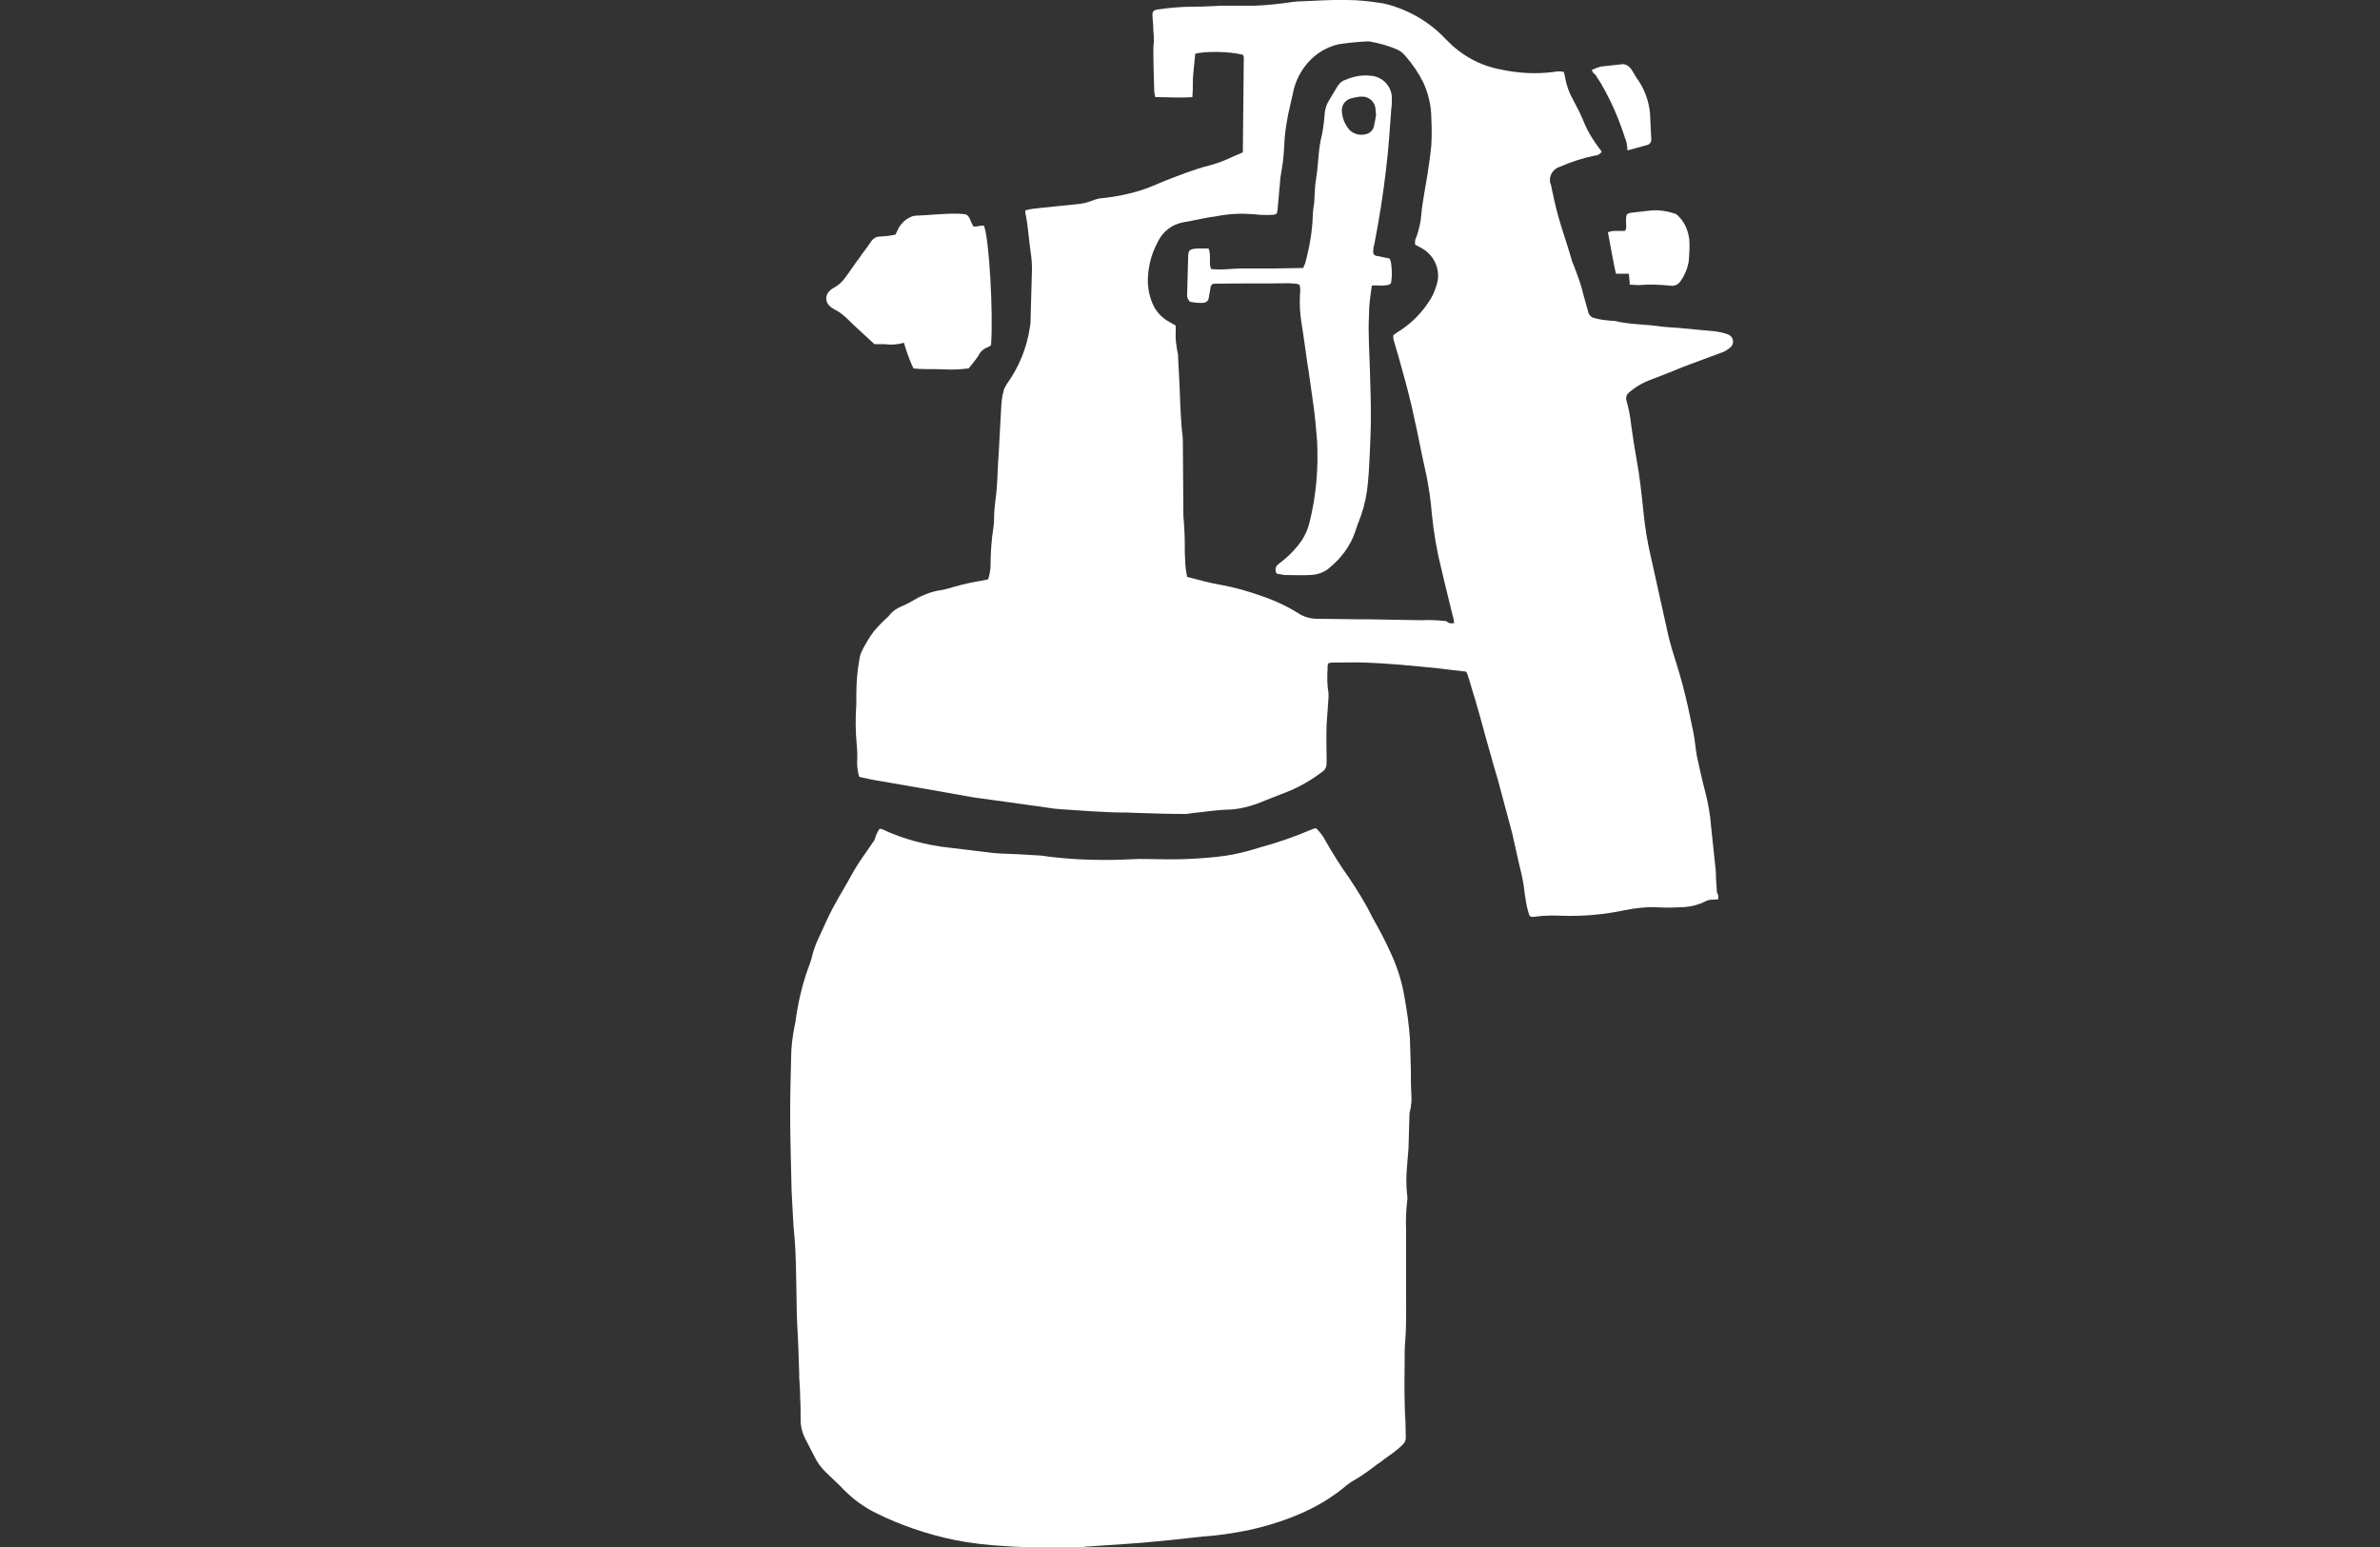 <?xml version="1.0" encoding="utf-8"?>
<!-- Generator: Adobe Illustrator 25.1.0, SVG Export Plug-In . SVG Version: 6.00 Build 0)  -->
<svg version="1.1" id="Ebene_1" xmlns="http://www.w3.org/2000/svg" xmlns:xlink="http://www.w3.org/1999/xlink" x="0px" y="0px"
	 viewBox="0 0 500 325" style="enable-background:new 0 0 500 325;" xml:space="preserve">
<rect x="0" y="0" width="500" height="325" fill="#333333" stroke="none"/>
<style type="text/css">
	.st0{fill:#FFFFFF;}
</style>
<g>
	<path class="st0" d="M184.8,174.1c0.2,0,0.3,0.1,0.5,0.1c4.5,2.1,9.4,3.4,14.3,3.9l9.1,1.1c0.4,0,0.9,0.1,1.3,0.1
		c2.6,0.1,5.2,0.2,7.9,0.4c0.9,0,1.8,0.2,2.7,0.3c5.8,0.7,11.7,0.8,17.5,0.5c1.7-0.1,3.4,0,5.1,0c3.5,0.1,7,0,10.4-0.3
		c2.5-0.2,4.9-0.5,7.3-1.1c1.3-0.3,2.6-0.7,3.9-1.1c3.7-1,7.4-2.3,10.9-3.8c0.3-0.1,0.5-0.2,0.8-0.2c0.8,0.8,1.5,1.7,2,2.7
		c1.5,2.6,3.1,5.2,4.9,7.7c1.8,2.7,3.5,5.4,4.9,8.3c1.5,2.6,2.9,5.3,4.1,8c1.3,2.9,2.2,5.9,2.7,9c0.5,2.8,0.9,5.6,1.1,8.4
		c0.1,2.2,0.1,4.4,0.2,6.6c0,1.7,0,3.4,0.1,5.1c0.1,1.2,0,2.5-0.3,3.7c-0.1,0.3-0.1,0.7-0.1,1c-0.1,2.2-0.1,4.5-0.2,6.8
		c-0.1,1.2-0.2,2.5-0.3,3.7c-0.2,2-0.2,4,0,5.9c0.1,0.5,0.1,1.1,0,1.6c-0.2,1.9-0.3,3.9-0.2,5.8v7.4v5.3c0,3.6,0.1,7.3-0.2,10.9
		c-0.1,1.1-0.1,2.2-0.1,3.4c0,3-0.1,6.1,0,9.2c0,1.9,0.2,3.9,0.2,5.8c0,2.5,0.5,2.4-2.1,4.5c-1,0.8-2.1,1.5-3.1,2.3
		c-0.5,0.3-1,0.7-1.4,1c-1.3,1-2.7,2-4.1,2.8c-0.9,0.5-1.7,1.1-2.5,1.8c-2.4,1.9-5,3.5-7.8,4.8c-3.9,1.8-8,3.1-12.2,4
		c-3.1,0.6-6.2,1.1-9.4,1.3c-2.1,0.2-4.3,0.5-6.4,0.7c-3,0.3-6,0.6-9,0.8s-5.9,0.4-8.8,0.6c-0.3,0-0.5,0-0.8,0.1
		c-5.6,0.1-11.1,0.2-16.7-0.2c-3.6-0.2-7.1-0.6-10.6-1.3c-5.7-1.2-11.3-3.1-16.5-5.7c-2.4-1.2-4.6-2.8-6.5-4.7
		c-1.3-1.4-2.7-2.6-4-3.9c-1-1-1.8-2.1-2.4-3.4c-0.6-1.1-1.1-2.2-1.7-3.3c-0.7-1.3-1.1-2.7-1.1-4.1c0-1.6,0-3.2-0.1-4.8
		c0-1.4-0.1-2.8-0.2-4.2c0-0.3,0-0.5,0-0.8c-0.1-3.3-0.2-6.7-0.4-10c0-0.8-0.1-1.5-0.1-2.2c-0.1-4.5-0.1-9.1-0.3-13.7
		c-0.1-2.3-0.4-4.6-0.5-6.9c-0.1-1.9-0.2-3.7-0.3-5.6c-0.1-5.4-0.3-10.7-0.3-16.1c0-4,0.1-7.9,0.2-11.9c0-2.2,0.3-4.4,0.7-6.5
		c0.2-0.8,0.3-1.6,0.4-2.4c0.6-3.8,1.5-7.4,2.9-11c0.3-0.9,0.5-1.9,0.8-2.8c0.2-0.6,0.4-1.1,0.6-1.6c0.7-1.6,1.5-3.2,2.2-4.8
		c0.7-1.5,1.5-3,2.3-4.4c0.9-1.6,1.9-3.2,2.8-4.9c0.5-0.9,1.1-1.9,1.7-2.8c1-1.5,2.1-3,3.1-4.5C184,175.5,184.3,174.8,184.8,174.1
		L184.8,174.1z"/>
	<path class="st0" d="M361,188.9c-0.4,0.1-0.8,0.1-1.1,0.1c-0.6,0-1.2,0.1-1.7,0.4c-1.6,0.8-3.5,1.2-5.3,1.2c-1.7,0.1-3.3,0.1-5,0
		c-2.2-0.1-4.4,0.2-6.5,0.6c-4.2,0.9-8.5,1.3-12.8,1.2c-2.1-0.1-4.2-0.1-6.3,0.2c-0.8,0.1-1-0.1-1.2-0.9c-0.4-1.3-0.6-2.7-0.8-4.1
		c-0.2-2-0.6-3.9-1.1-5.8c-0.5-2.2-1-4.5-1.5-6.7c-0.5-1.9-1-3.7-1.5-5.6s-1-3.7-1.5-5.6c-0.3-1.1-0.7-2.3-1-3.4
		c-0.6-2.3-1.3-4.5-1.9-6.8s-1.3-4.7-2-7.1c-0.5-1.5-0.9-3.1-1.4-4.6c-0.1-0.3-0.2-0.6-0.4-0.9c-2-0.2-4-0.5-5.9-0.7s-4-0.4-6.1-0.6
		c-0.4,0-0.8,0-1.1-0.1c-2.7-0.2-5.3-0.4-8-0.5c-2.4-0.1-4.8,0-7.2,0c-0.2,0-0.5,0.1-0.7,0.2c-0.1,0.4-0.1,0.7-0.1,1.1
		c-0.1,1.7-0.1,3.4,0.2,5.1v1c-0.1,1.9-0.3,3.7-0.4,5.6c-0.1,2.4,0,4.7,0,7.1v1c0,0.8-0.3,1.5-1,1.9c-2.1,1.6-4.5,3-6.9,4l-6.6,2.6
		c-2.2,0.8-4.4,1.3-6.7,1.3c-2.3,0.1-4.6,0.5-6.9,0.7c-0.6,0.1-1.2,0.2-1.8,0.2c-3.1,0-6.2-0.1-9.3-0.2c-1,0-1.9-0.1-2.9-0.1
		c-4.6,0-9.2-0.4-13.8-0.7c-1.8-0.1-3.6-0.5-5.4-0.7c-4.4-0.6-8.7-1.2-13-1.8c-2.4-0.4-4.9-0.9-7.3-1.3c-4.2-0.7-8.4-1.5-12.7-2.2
		c-1.3-0.2-2.6-0.5-3.9-0.8c-0.4-1.3-0.5-2.7-0.4-4c0-0.9,0-1.7-0.1-2.6c-0.3-2.9-0.3-5.8-0.1-8.7c0-0.6,0-1.3,0-1.9
		c0-2.6,0.2-5.2,0.7-7.8c0.1-0.7,0.4-1.3,0.7-1.9c0.7-1.3,1.4-2.5,2.3-3.7c0.8-0.9,1.6-1.8,2.4-2.5c0.3-0.3,0.6-0.5,0.8-0.8
		c0.7-0.9,1.7-1.6,2.8-2c1.2-0.5,2.3-1.2,3.4-1.8c1.4-0.7,3-1.3,4.6-1.5c1.1-0.2,2.1-0.5,3.1-0.8c1.8-0.5,3.6-0.9,5.5-1.2
		c0.5-0.1,0.9-0.2,1.4-0.3c0.3-1,0.5-2,0.5-3c0-2.6,0.2-5.3,0.6-7.9c0.2-1.2,0.1-2.4,0.2-3.5c0.1-1.6,0.4-3.2,0.5-4.8
		c0.2-2.4,0.2-4.7,0.4-7.1c0.2-3.6,0.4-7.3,0.6-10.9c0.1-0.7,0.2-1.5,0.4-2.2c0.1-0.6,0.4-1.1,0.7-1.6c2.6-3.6,4.3-7.8,4.9-12.2
		c0.1-0.4,0.1-0.7,0.1-1.1c0.1-3.6,0.2-7.2,0.3-10.8c0-1.3-0.1-2.6-0.3-3.8c-0.4-2.7-0.5-5.4-1.1-8.1c0-0.2,0-0.3,0-0.5
		c1-0.3,2-0.4,3-0.5c2.6-0.3,5.2-0.5,7.8-0.8c1.1-0.1,2.1-0.3,3.1-0.7c0.8-0.3,1.7-0.6,2.6-0.6c2.6-0.3,5.2-0.8,7.7-1.6
		c1.7-0.5,3.4-1.3,5.1-2c3.1-1.2,6.1-2.4,9.2-3.2c1.6-0.4,3.2-1,4.7-1.7c0.8-0.4,1.7-0.7,2.5-1.1c0.1-6.7,0.1-13.3,0.2-19.9
		c0-0.2-0.1-0.4-0.2-0.6c-2.7-0.7-8-0.8-10-0.2c-0.1,1-0.2,2-0.3,3s-0.2,2-0.2,3s0,2-0.1,3.1c-2.6,0.2-5.2,0-7.8,0
		c-0.1-0.3-0.1-0.7-0.2-1c-0.1-3.1-0.2-6.2-0.2-9.3c0-0.4,0.1-0.9,0.1-1.3c0-0.8,0-1.5-0.1-2.2c0-1.1-0.1-2.2-0.2-3.4
		c0-0.7,0.2-1.1,1.1-1.2c2.6-0.4,5.2-0.6,7.8-0.6c1.8,0,3.6-0.1,5.5-0.2h1.1h5.9c2.7-0.1,5.5-0.4,8.1-0.8c0.4,0,0.7-0.1,1.1-0.1
		c3.4-0.1,6.9-0.4,10.3-0.3c2.5,0,5,0.3,7.5,0.7c1.5,0.3,3,0.8,4.4,1.4c3.4,1.4,6.5,3.6,9,6.3c3.1,3.2,7,5.4,11.4,6.2
		c3.7,0.8,7.5,1,11.2,0.5c0.4-0.1,0.7-0.1,1.1-0.1c0.3,0,0.5,0,0.9,0.1c0.1,0.4,0.3,0.8,0.3,1.2c0.3,1.6,0.8,3.1,1.6,4.5
		c0.9,1.7,1.8,3.4,2.5,5.2c0.8,1.9,1.9,3.6,3.1,5.2c0.2,0.2,0.3,0.4,0.5,0.7c-0.4,0.5-0.9,0.8-1.5,0.8c-2.5,0.5-4.9,1.3-7.2,2.3
		c-1.5,0.4-2.5,1.9-2.1,3.5c0,0.1,0,0.1,0.1,0.2c0.5,2.4,1,4.8,1.7,7.2c0.8,2.8,1.8,5.6,2.6,8.4c0.1,0.5,0.3,0.9,0.5,1.4
		c0.8,2.1,1.6,4.2,2.1,6.4c0.3,1.1,0.6,2.2,0.9,3.2c0.1,0.9,0.8,1.5,1.7,1.6c1.1,0.3,2.2,0.4,3.3,0.5h0.5c3.2,0.8,6.6,0.7,9.9,1.2
		c1.6,0.2,3.2,0.2,4.8,0.4c2.1,0.2,4.3,0.4,6.4,0.6c0.9,0.1,1.8,0.3,2.7,0.6s1.4,1.2,1.1,2.1c-0.1,0.3-0.3,0.5-0.5,0.7
		c-0.6,0.5-1.2,0.9-1.9,1.1c-2.6,1-5.2,1.9-7.8,2.9c-0.8,0.3-1.5,0.6-2.2,0.9c-1.5,0.6-3.1,1.2-4.6,1.8c-1.7,0.6-3.3,1.5-4.7,2.7
		c-0.6,0.4-0.8,1.2-0.6,1.8c0.5,1.7,0.8,3.4,1,5.2c0.3,2.3,0.7,4.7,1.1,7c0.7,3.8,1.1,7.6,1.5,11.5c0.3,3,0.8,6,1.5,9
		c1.3,5.7,2.5,11.4,3.8,17.1c0.2,0.7,0.4,1.4,0.6,2.2c0.8,2.6,1.6,5.1,2.3,7.7c0.9,3.4,1.6,6.8,2.3,10.2c0.3,1.6,0.4,3.2,0.7,4.8
		c0.5,2.3,1,4.6,1.6,6.9c0.7,2.6,1.2,5.3,1.4,8.1c0.3,2.8,0.6,5.6,0.9,8.5c0.1,0.7,0.1,1.4,0.1,2.1c0.1,1,0.1,2,0.2,3
		C361,187.9,361,188.3,361,188.9L361,188.9z M305.5,130.9c-0.1-0.8-0.2-1.3-0.4-1.9c-0.7-3-1.5-6-2.2-9.1c-1-3.9-1.7-7.9-2.1-12
		c-0.2-2.7-0.6-5.3-1.1-7.9c-0.3-1.3-0.6-2.7-0.9-4.1c-0.7-3.5-1.4-6.9-2.2-10.4s-1.8-7-2.8-10.6c-0.3-1.1-0.7-2.3-1-3.4
		c-0.1-0.3-0.1-0.7-0.1-1c0.1-0.1,0.1-0.2,0.2-0.2l0.5-0.4c2.7-1.6,5-3.8,6.7-6.4c0.8-1.1,1.3-2.3,1.7-3.6c1-3-0.4-6.3-3.2-7.8
		l-1.3-0.7c-0.1-0.6,0-1.2,0.3-1.7c0.5-1.5,0.9-3.1,1-4.7c0.1-1.4,0.4-2.9,0.6-4.3s0.5-2.7,0.7-4.1c0.3-2,0.6-4,0.8-6.1
		c0.1-1.9,0.1-3.8,0-5.6c0-2.6-0.6-5.2-1.7-7.6c-1-2-2.3-3.9-3.8-5.6c-0.4-0.5-0.9-0.9-1.5-1.2c-1.9-0.9-3.9-1.4-6-1.8
		c-0.2,0-0.4,0-0.6,0c-2,0.1-3.9,0.3-5.9,0.6c-2.1,0.5-4,1.5-5.6,3c-2.1,2-3.5,4.6-4,7.4c-0.2,0.7-0.3,1.5-0.5,2.2
		c-0.7,2.9-1.2,5.8-1.3,8.7c-0.1,1.6-0.2,3.2-0.5,4.8c-0.1,0.6-0.2,1.3-0.3,1.9c-0.2,2.2-0.4,4.5-0.6,6.7c0,0.3-0.1,0.6-0.2,0.9
		c-0.2,0.1-0.3,0.1-0.5,0.2c-1.4,0.1-2.9,0.1-4.3-0.1c-2.6-0.2-5.1-0.1-7.7,0.4c-2.4,0.3-4.7,0.9-7.1,1.3c-2.3,0.4-4.3,1.9-5.3,4
		c-1.2,2.2-1.9,4.5-2.1,7c-0.2,2,0.1,4.1,0.9,6c0.7,1.7,1.9,3,3.5,3.9l1.4,0.8v1.2c-0.1,1.5,0.1,3,0.4,4.5c0.1,0.3,0.1,0.7,0.1,1
		c0.1,1.9,0.2,3.9,0.3,5.8c0.1,2.8,0.2,5.6,0.4,8.3c0,0.4,0.1,0.8,0.1,1.1c0.1,0.9,0.2,1.7,0.2,2.6c0,4.8,0.1,9.5,0.1,14.3
		c0,0.8,0,1.5,0.1,2.2c0.1,1.6,0.2,3.2,0.2,4.8c0,1.2,0,2.5,0.1,3.7c0,1.1,0.2,2.3,0.4,3.3c2.4,0.6,4.8,1.3,7.2,1.7
		c2.8,0.5,5.6,1.3,8.4,2.3c2.7,0.9,5.3,2.1,7.7,3.6c1.2,0.8,2.6,1.2,4.1,1.2l8.4,0.1h1.9c3.9,0.1,7.8,0.1,11.7,0.2
		c1.7-0.1,3.4,0,5.1,0.2C304.3,131,304.9,131,305.5,130.9L305.5,130.9z"/>
	<path class="st0" d="M208.2,72.5c-0.2,0.2-0.4,0.3-0.6,0.4c-0.9,0.3-1.7,1-2.1,1.9c-0.6,0.9-1.3,1.7-2,2.6
		c-1.7,0.2-3.4,0.3-5.1,0.2c-1.8-0.1-3.5,0-5.3-0.1c-0.4,0-0.8-0.1-1.2-0.1c-0.8-1.7-1.5-3.6-2-5.4c-1.3,0.4-2.7,0.5-4.1,0.3
		c-0.7,0-1.4,0-2.1,0l-3.9-3.6c-1-0.9-1.9-1.9-2.9-2.7c-0.5-0.4-1-0.7-1.6-1c-0.4-0.2-0.8-0.5-1.1-0.8c-0.8-0.8-0.8-2.1-0.1-2.9
		c0.3-0.3,0.6-0.6,1-0.8c0.9-0.5,1.8-1.2,2.4-2.1c1.1-1.4,2-2.9,3.1-4.3c0.3-0.5,0.7-1,1-1.4s0.9-1.2,1.3-1.8
		c0.4-0.7,1.1-1.2,1.9-1.2c0.5,0,1-0.1,1.4-0.1c0.6-0.1,1.3-0.2,1.9-0.3c0.2-0.4,0.4-0.7,0.5-1c0.5-1.1,1.4-2.1,2.5-2.6
		c0.5-0.3,1-0.4,1.5-0.4c2.9-0.1,5.9-0.5,8.8-0.4c1.9,0.1,1.9,0,2.7,1.9c0.1,0.2,0.2,0.4,0.3,0.6s0.1,0.1,0.2,0.2c0.3,0,0.6,0,1-0.1
		s0.7-0.1,1.1-0.1C207.8,49.9,208.7,65.9,208.2,72.5L208.2,72.5z"/>
	<path class="st0" d="M342.4,59.8l-0.2-2.3h-2.7c-0.4-1.5-0.6-2.9-0.9-4.4s-0.5-2.8-0.8-4.3c1.2-0.5,2.5-0.2,3.6-0.3
		c0.4-0.6,0.2-1.2,0.2-1.8c0-1.9,0-1.9,1.9-2.1l3.5-0.4c1.5-0.1,3.1,0.1,4.6,0.6c0.4,0.1,0.8,0.3,1.1,0.7c1.3,1.3,2,3.1,2.2,4.9
		c0.1,1.4,0,2.9-0.1,4.3c-0.2,1.5-0.8,3-1.7,4.3c-0.5,0.8-1.4,1.2-2.3,1c-2.2-0.2-4.4-0.3-6.6-0.1L342.4,59.8z"/>
	<path class="st0" d="M334.4,14.7c0.6-0.3,1.2-0.5,1.8-0.7c1.5-0.2,3-0.3,4.5-0.5c0.7-0.1,1.4,0.3,1.8,0.8c0.2,0.2,0.3,0.4,0.5,0.7
		c0.4,0.6,0.7,1.3,1.2,1.9c1.6,2.4,2.5,5.3,2.5,8.2c0.1,1.3,0.1,2.7,0.2,4c0.1,0.7-0.3,1.3-1,1.4l-4,1.1c0-0.6-0.1-1.1-0.2-1.7
		c-0.1-0.5-0.4-1-0.5-1.5c-1.2-3.6-2.7-7.1-4.6-10.4c-0.4-0.8-1-1.5-1.4-2.3C334.8,15.5,334.6,15.2,334.4,14.7z"/>
	<path class="st0" d="M288.2,60c-0.3,2.1-0.6,4.1-0.6,6.2c-0.2,3.9,0.1,7.8,0.2,11.7c0.1,3.2,0.2,6.3,0.2,9.5c0,2.4-0.1,4.8-0.2,7.2
		c-0.1,2.2-0.2,4.4-0.4,6.6c-0.2,2.5-0.7,4.9-1.5,7.2c-0.5,1.2-0.9,2.4-1.3,3.6c-1,2.8-2.9,5.3-5.2,7.2c-1.1,1-2.5,1.5-4,1.6
		c-1.9,0.1-3.8,0-5.6,0c-0.6-0.1-1.1-0.2-1.6-0.3c-0.4-0.7-0.3-1.5,0.4-2c0.3-0.3,0.7-0.5,1-0.8c1.5-1.2,2.8-2.6,3.9-4.2
		c0.7-1.1,1.3-2.4,1.6-3.7c1.4-5.6,1.9-11.4,1.6-17.2c-0.2-2.4-0.4-4.7-0.7-7s-0.7-4.8-1-7.1c-0.6-3.6-1-7.2-1.6-10.8
		c-0.3-1.9-0.4-3.8-0.3-5.8c0.1-0.7,0.1-1.4-0.1-2.1c-0.2-0.1-0.5-0.1-0.7-0.2c-0.5,0-1-0.1-1.5-0.1c-5.1,0.1-10.3,0-15.4,0.1
		c-0.2,0-0.5,0-0.7,0.1c-0.5,0.4-0.4,1-0.5,1.4s-0.2,1.2-0.3,1.7c-0.1,0.4-0.5,0.7-0.9,0.8c-1,0.1-2,0-3-0.2c-0.4-0.4-0.7-1-0.6-1.6
		c0.1-2.5,0.1-4.9,0.2-7.4c0-1.9,0.2-2.1,2.1-2.2h2.2c0.6,1.4,0,2.9,0.5,4.3c2.2,0.3,4.3-0.1,6.4-0.1s4.4,0,6.6,0s4.3-0.1,6.4-0.1
		c0.1-0.4,0.3-0.7,0.4-1c0.9-3.3,1.5-6.7,1.6-10.1c0-0.9,0.2-1.8,0.3-2.7c0.1-1.6,0.1-3.3,0.4-5c0.5-3,0.4-6.1,1.2-9.1
		c0.3-1.5,0.5-3.1,0.6-4.6c0.1-1,0.4-1.9,0.9-2.7c0.6-1,1.2-2,1.8-3c0.4-0.6,0.9-1.1,1.6-1.3c1.6-0.7,3.4-1.1,5.2-0.9
		c2.7,0.1,4.8,2.4,4.6,5.1v0.1c0,0.5,0,1.1-0.1,1.6c-0.3,4.3-0.6,8.6-1.1,12.8c-0.6,5.1-1.4,10.3-2.4,15.4c-0.1,0.6-0.3,1.1-0.3,1.7
		c-0.1,0.8,0.2,1.1,0.9,1.2l2.5,0.5c0.1,0.2,0.2,0.4,0.3,0.7c0.2,1.3,0.3,2.7,0.1,4c0,0.6-0.3,0.8-0.9,0.9s-1,0.1-1.4,0.1
		S288.7,59.9,288.2,60L288.2,60z M289.1,24c-0.1-0.3-0.1-0.5-0.1-0.8c0-1.6-1.2-2.9-2.8-2.9c-0.2,0-0.3,0-0.5,0
		c-0.7,0.1-1.3,0.2-2,0.4c-1.2,0.4-1.9,1.5-1.8,2.7c0.1,1.5,0.7,2.9,1.7,4c0.9,0.8,2.1,1.1,3.3,0.8c1-0.2,1.7-1,1.8-2
		C288.9,25.4,289,24.7,289.1,24z"/>
</g>
</svg>
